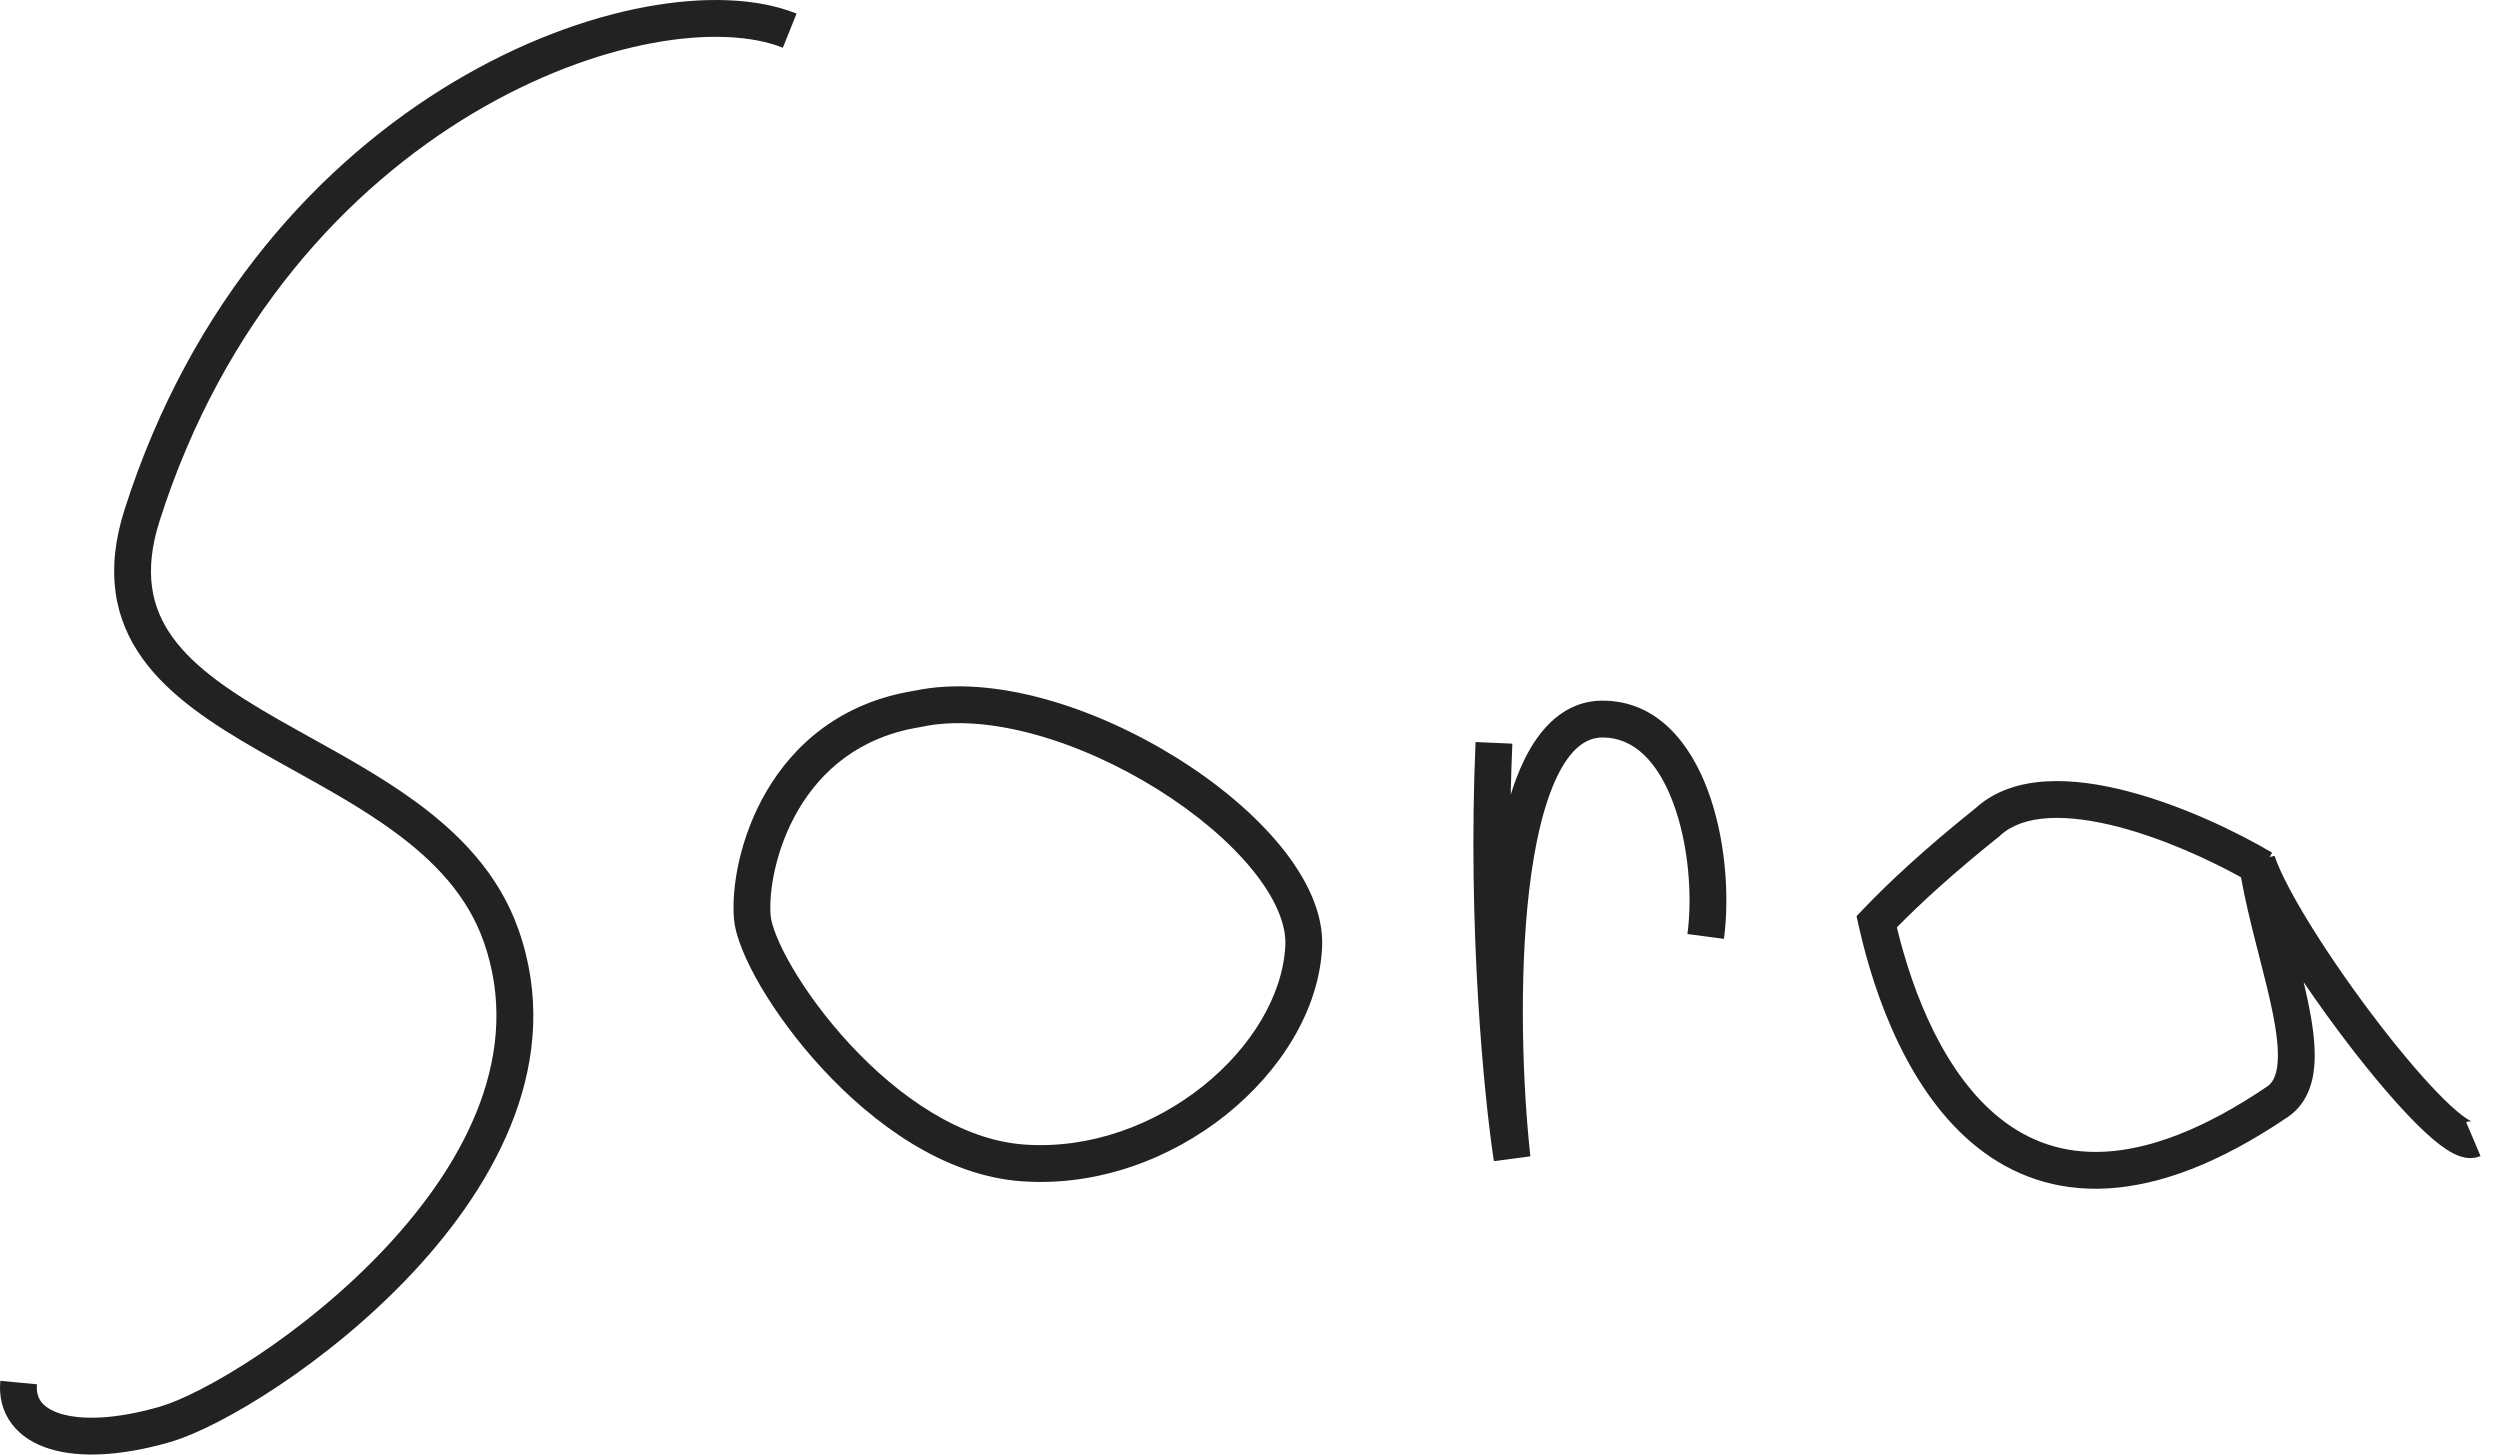 <svg width="110" height="64" viewBox="0 0 110 64" fill="none" xmlns="http://www.w3.org/2000/svg">
<path fill-rule="evenodd" clip-rule="evenodd" d="M93.639 34.821C96.057 35.454 98.477 36.629 99.975 37.519L99.861 37.709L100.079 37.656C100.333 38.407 100.945 39.561 101.784 40.899C102.611 42.222 103.627 43.673 104.648 45.004C105.673 46.338 106.689 47.532 107.516 48.349C107.933 48.762 108.276 49.052 108.531 49.218C108.659 49.302 108.733 49.333 108.758 49.341C108.759 49.341 108.759 49.341 108.76 49.341C108.738 49.336 108.64 49.321 108.511 49.376L109.143 50.867C108.811 51.009 108.488 50.954 108.274 50.887C108.051 50.817 107.837 50.7 107.644 50.575C107.257 50.321 106.824 49.944 106.377 49.502C105.476 48.612 104.41 47.354 103.363 45.99C102.676 45.096 101.992 44.147 101.36 43.214C101.433 43.523 101.502 43.826 101.562 44.121C101.765 45.104 101.901 46.074 101.828 46.916C101.754 47.77 101.451 48.614 100.663 49.148C97.648 51.193 95.023 52.16 92.735 52.29C90.426 52.421 88.527 51.694 87.001 50.482C84.008 48.105 82.488 43.894 81.782 40.733L81.688 40.31L81.987 39.997C83.108 38.825 84.673 37.362 86.927 35.557C87.783 34.776 88.891 34.448 90.033 34.381C91.184 34.313 92.431 34.504 93.639 34.821ZM98.604 38.6C97.192 37.818 95.193 36.902 93.229 36.388C92.114 36.096 91.048 35.944 90.129 35.998C89.211 36.053 88.501 36.307 88.005 36.767L87.984 36.787L87.961 36.805C85.945 38.418 84.509 39.738 83.462 40.803C84.183 43.798 85.587 47.29 88.009 49.213C89.248 50.197 90.761 50.779 92.643 50.672C94.546 50.564 96.891 49.748 99.754 47.807C99.987 47.649 100.163 47.362 100.214 46.776C100.266 46.177 100.171 45.397 99.975 44.448C99.822 43.705 99.618 42.908 99.402 42.066C99.344 41.84 99.286 41.61 99.227 41.378C98.998 40.475 98.771 39.532 98.604 38.6ZM108.764 49.342C108.764 49.342 108.763 49.342 108.76 49.341C108.763 49.342 108.764 49.342 108.764 49.342Z" fill="#222222"/>
<path fill-rule="evenodd" clip-rule="evenodd" d="M67.286 39.151C66.814 43.154 67.009 47.922 67.337 50.879L65.731 51.091C65.308 48.338 64.564 40.839 64.925 32.65L66.544 32.721C66.51 33.476 66.487 34.226 66.471 34.966C66.64 34.425 66.833 33.92 67.054 33.464C67.757 32.009 68.859 30.829 70.517 30.829C72.93 30.829 74.385 32.735 75.144 34.775C75.915 36.849 76.11 39.375 75.854 41.31L74.247 41.098C74.473 39.396 74.294 37.14 73.625 35.34C72.943 33.508 71.89 32.449 70.517 32.449C69.784 32.449 69.109 32.936 68.513 34.169C67.921 35.392 67.523 37.14 67.286 39.151Z" fill="#222222"/>
<path fill-rule="evenodd" clip-rule="evenodd" d="M56.345 37.228C57.477 38.614 58.249 40.168 58.172 41.693C58.033 44.456 56.335 47.144 53.933 49.061C51.519 50.986 48.296 52.217 44.95 51.976C41.531 51.73 38.425 49.445 36.2 47.041C35.074 45.825 34.141 44.544 33.471 43.402C32.822 42.293 32.36 41.214 32.294 40.424C32.181 39.06 32.544 36.839 33.722 34.823C34.917 32.779 36.972 30.916 40.226 30.394C43.74 29.642 48.264 31.149 51.802 33.362C53.595 34.483 55.197 35.823 56.345 37.228ZM50.943 34.736C47.539 32.607 43.456 31.351 40.547 31.982L40.524 31.987L40.502 31.991C37.791 32.42 36.115 33.941 35.121 35.641C34.108 37.373 33.823 39.263 33.909 40.29C33.943 40.696 34.24 41.51 34.869 42.582C35.478 43.621 36.341 44.809 37.389 45.941C39.51 48.232 42.258 50.157 45.066 50.36C47.947 50.567 50.777 49.506 52.922 47.794C55.078 46.074 56.444 43.78 56.554 41.611C56.602 40.671 56.116 39.509 55.09 38.253C54.08 37.017 52.624 35.787 50.943 34.736Z" fill="#222222"/>
<path fill-rule="evenodd" clip-rule="evenodd" d="M28.395 0.305C30.983 -0.179 33.334 -0.091 35.049 0.598L34.445 2.101C33.122 1.57 31.114 1.445 28.692 1.897C26.288 2.346 23.547 3.351 20.802 4.99C15.319 8.265 9.849 14.051 7.023 22.918C6.3 25.186 6.671 26.761 7.595 28.042C8.568 29.392 10.204 30.486 12.183 31.621C12.652 31.89 13.14 32.161 13.638 32.438C15.185 33.297 16.828 34.209 18.283 35.272C20.228 36.693 21.947 38.453 22.807 40.884C24.832 46.604 21.889 52.007 18.168 55.989C16.29 57.999 14.168 59.702 12.255 60.978C10.357 62.244 8.608 63.128 7.471 63.455C5.361 64.061 3.527 64.164 2.192 63.752C1.515 63.544 0.925 63.189 0.522 62.657C0.111 62.115 -0.052 61.457 0.014 60.756L1.627 60.909C1.595 61.254 1.675 61.496 1.813 61.679C1.96 61.872 2.224 62.067 2.669 62.204C3.578 62.484 5.058 62.462 7.024 61.897C7.925 61.638 9.512 60.86 11.355 59.63C13.183 58.411 15.205 56.787 16.984 54.883C20.577 51.038 22.994 46.266 21.28 41.425C20.571 39.421 19.134 37.9 17.328 36.581C15.961 35.583 14.445 34.741 12.92 33.893C12.405 33.607 11.889 33.32 11.377 33.027C9.403 31.895 7.48 30.654 6.281 28.99C5.031 27.257 4.614 25.14 5.479 22.426C8.433 13.158 14.172 7.063 19.972 3.599C22.869 1.87 25.789 0.791 28.395 0.305Z" fill="#222222"/>
</svg>
